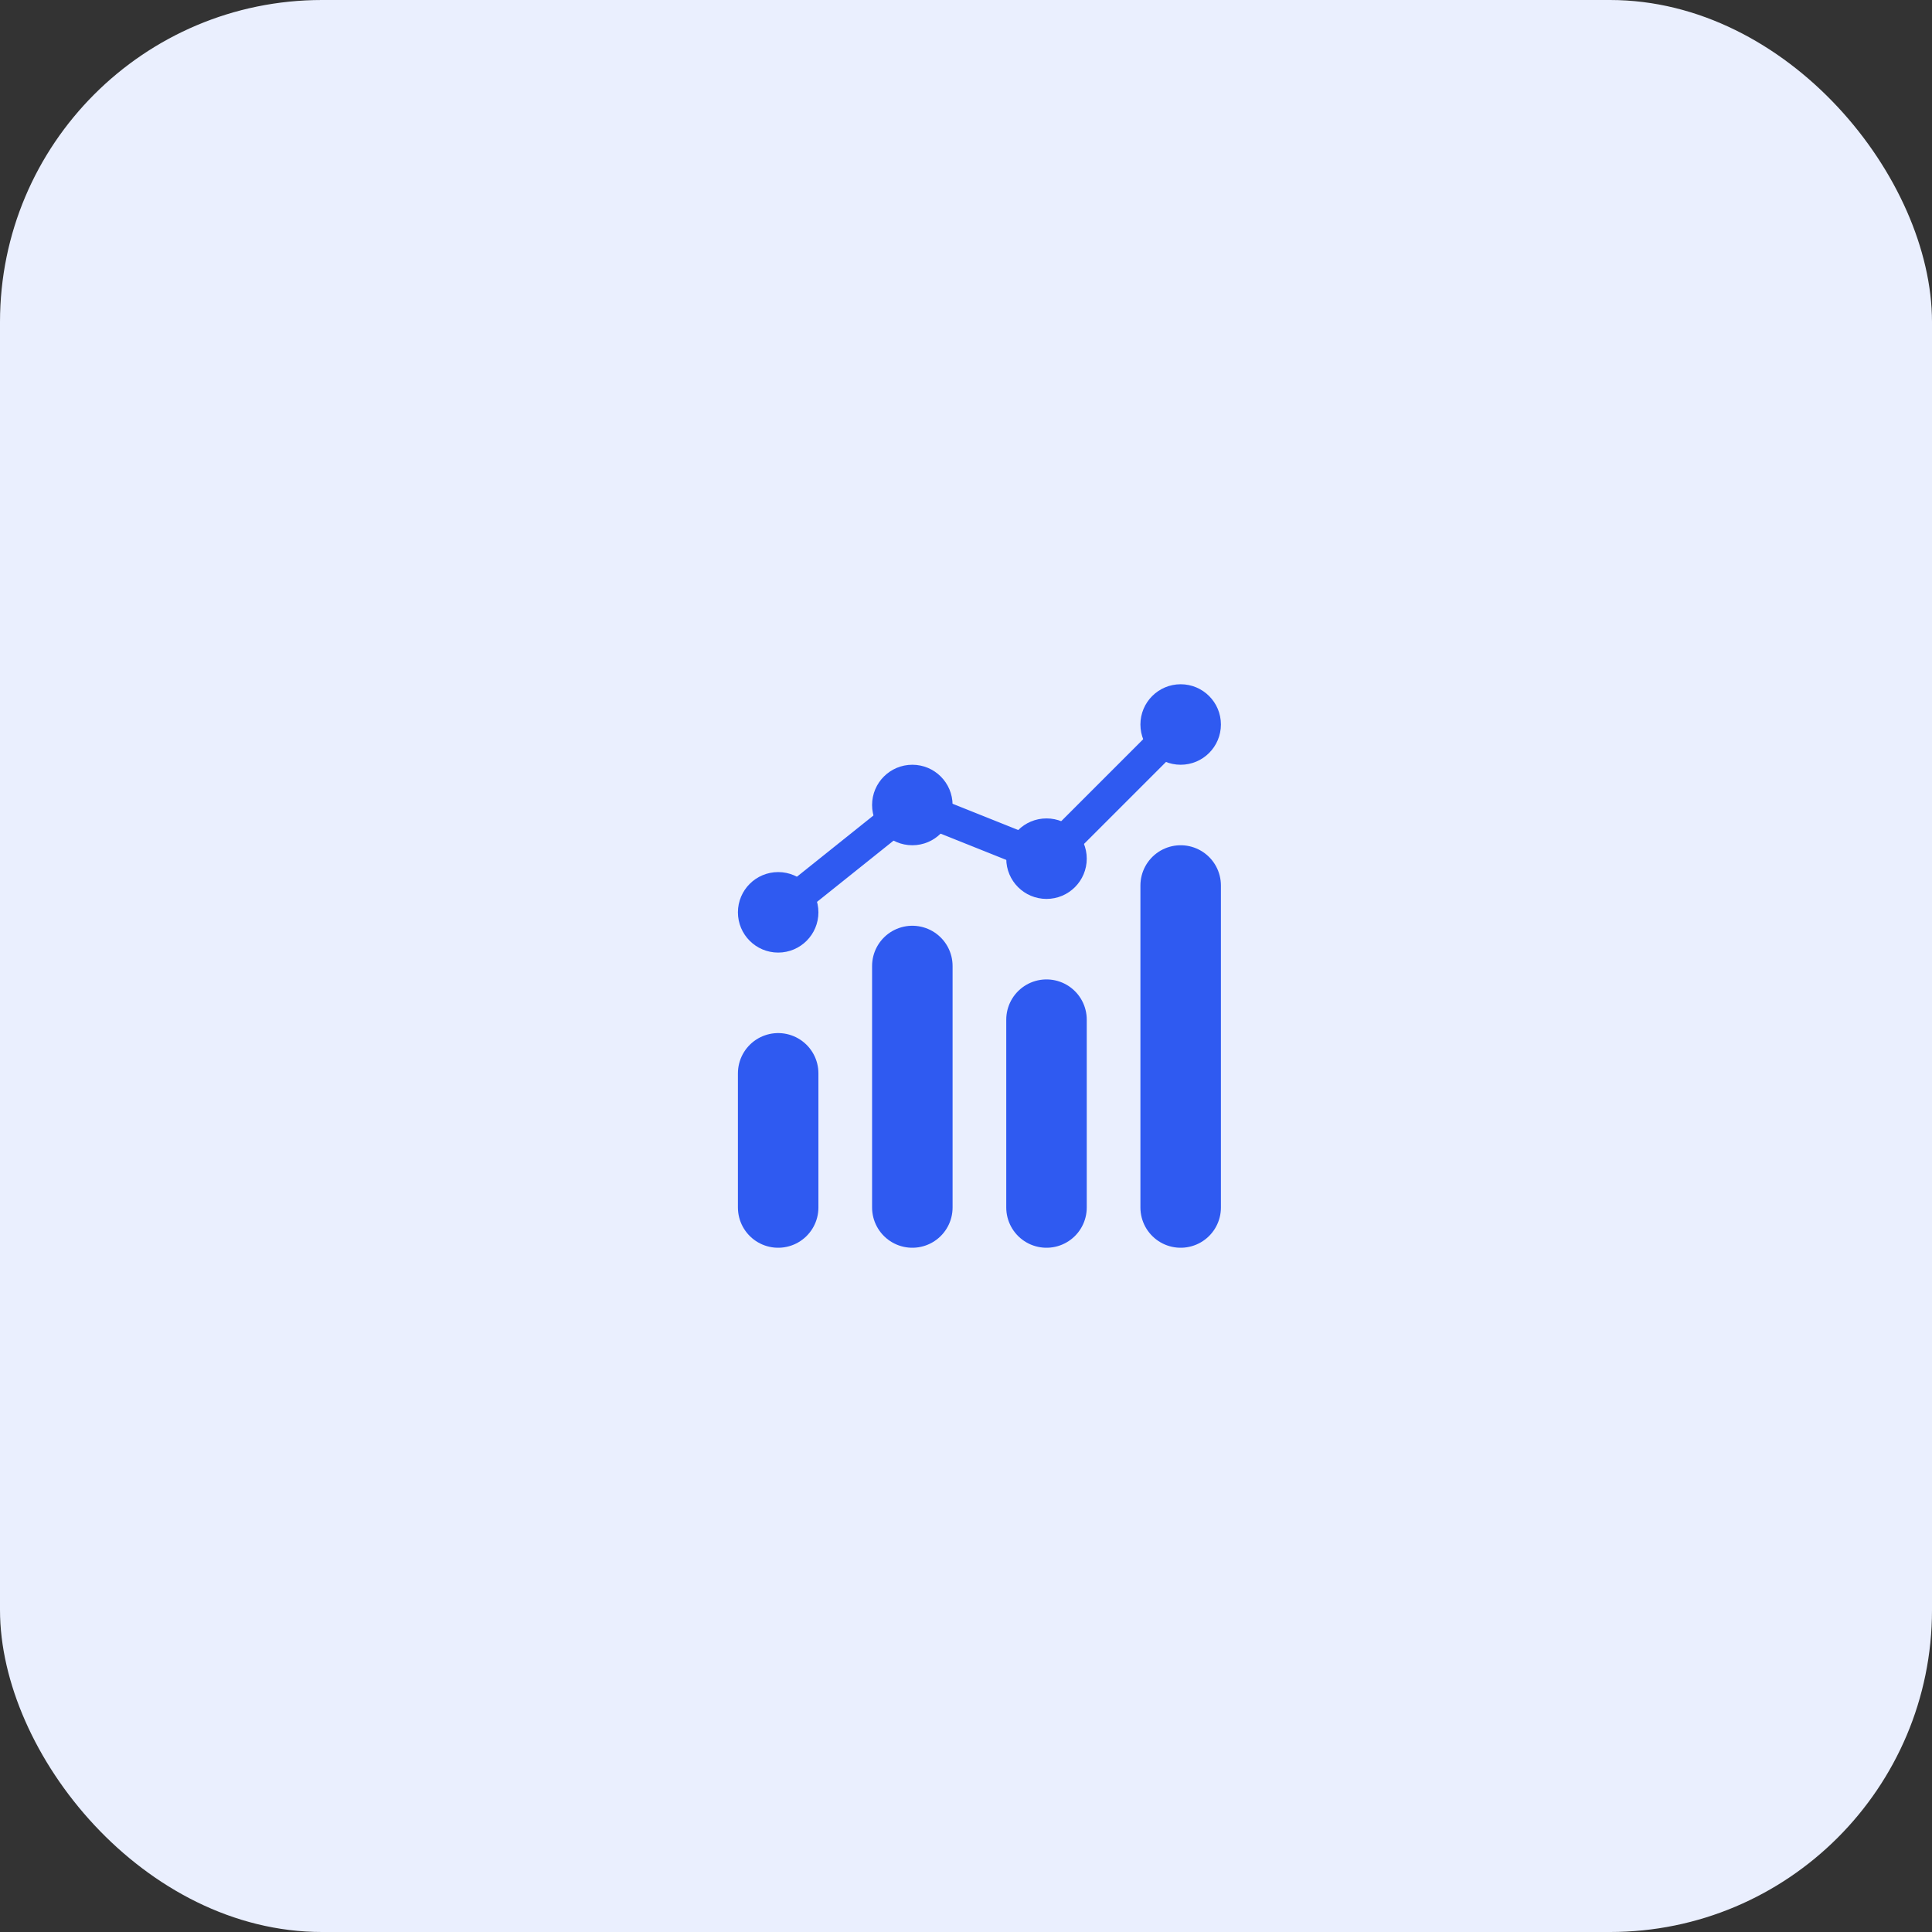 <svg width="72" height="72" viewBox="0 0 72 72" fill="none" xmlns="http://www.w3.org/2000/svg">
<rect x="0" y="0" width="72" height="72" fill="#333333" stroke="none"/>
<rect width="72" height="72" rx="12" fill="#EAEFFE"/>
<path d="M29 45V40" stroke="#2F5AF1" stroke-width="3" stroke-linecap="round"/>
<path d="M34 45V36" stroke="#2F5AF1" stroke-width="3" stroke-linecap="round"/>
<path d="M44 45V33" stroke="#2F5AF1" stroke-width="3" stroke-linecap="round"/>
<path d="M39 45V38" stroke="#2F5AF1" stroke-width="3" stroke-linecap="round"/>
<circle cx="29" cy="34" r="1.25" fill="#2F5AF1" stroke="#2F5AF1" stroke-width="0.5"/>
<circle cx="34" cy="30" r="1.25" fill="#2F5AF1" stroke="#2F5AF1" stroke-width="0.5"/>
<circle cx="39" cy="32" r="1.25" fill="#2F5AF1" stroke="#2F5AF1" stroke-width="0.5"/>
<circle cx="44" cy="27" r="1.25" fill="#2F5AF1" stroke="#2F5AF1" stroke-width="0.5"/>
<path d="M29 34L34 30L39 32L44 27" stroke="#2F5AF1" stroke-width="1.2" stroke-linecap="round"/>
</svg>
